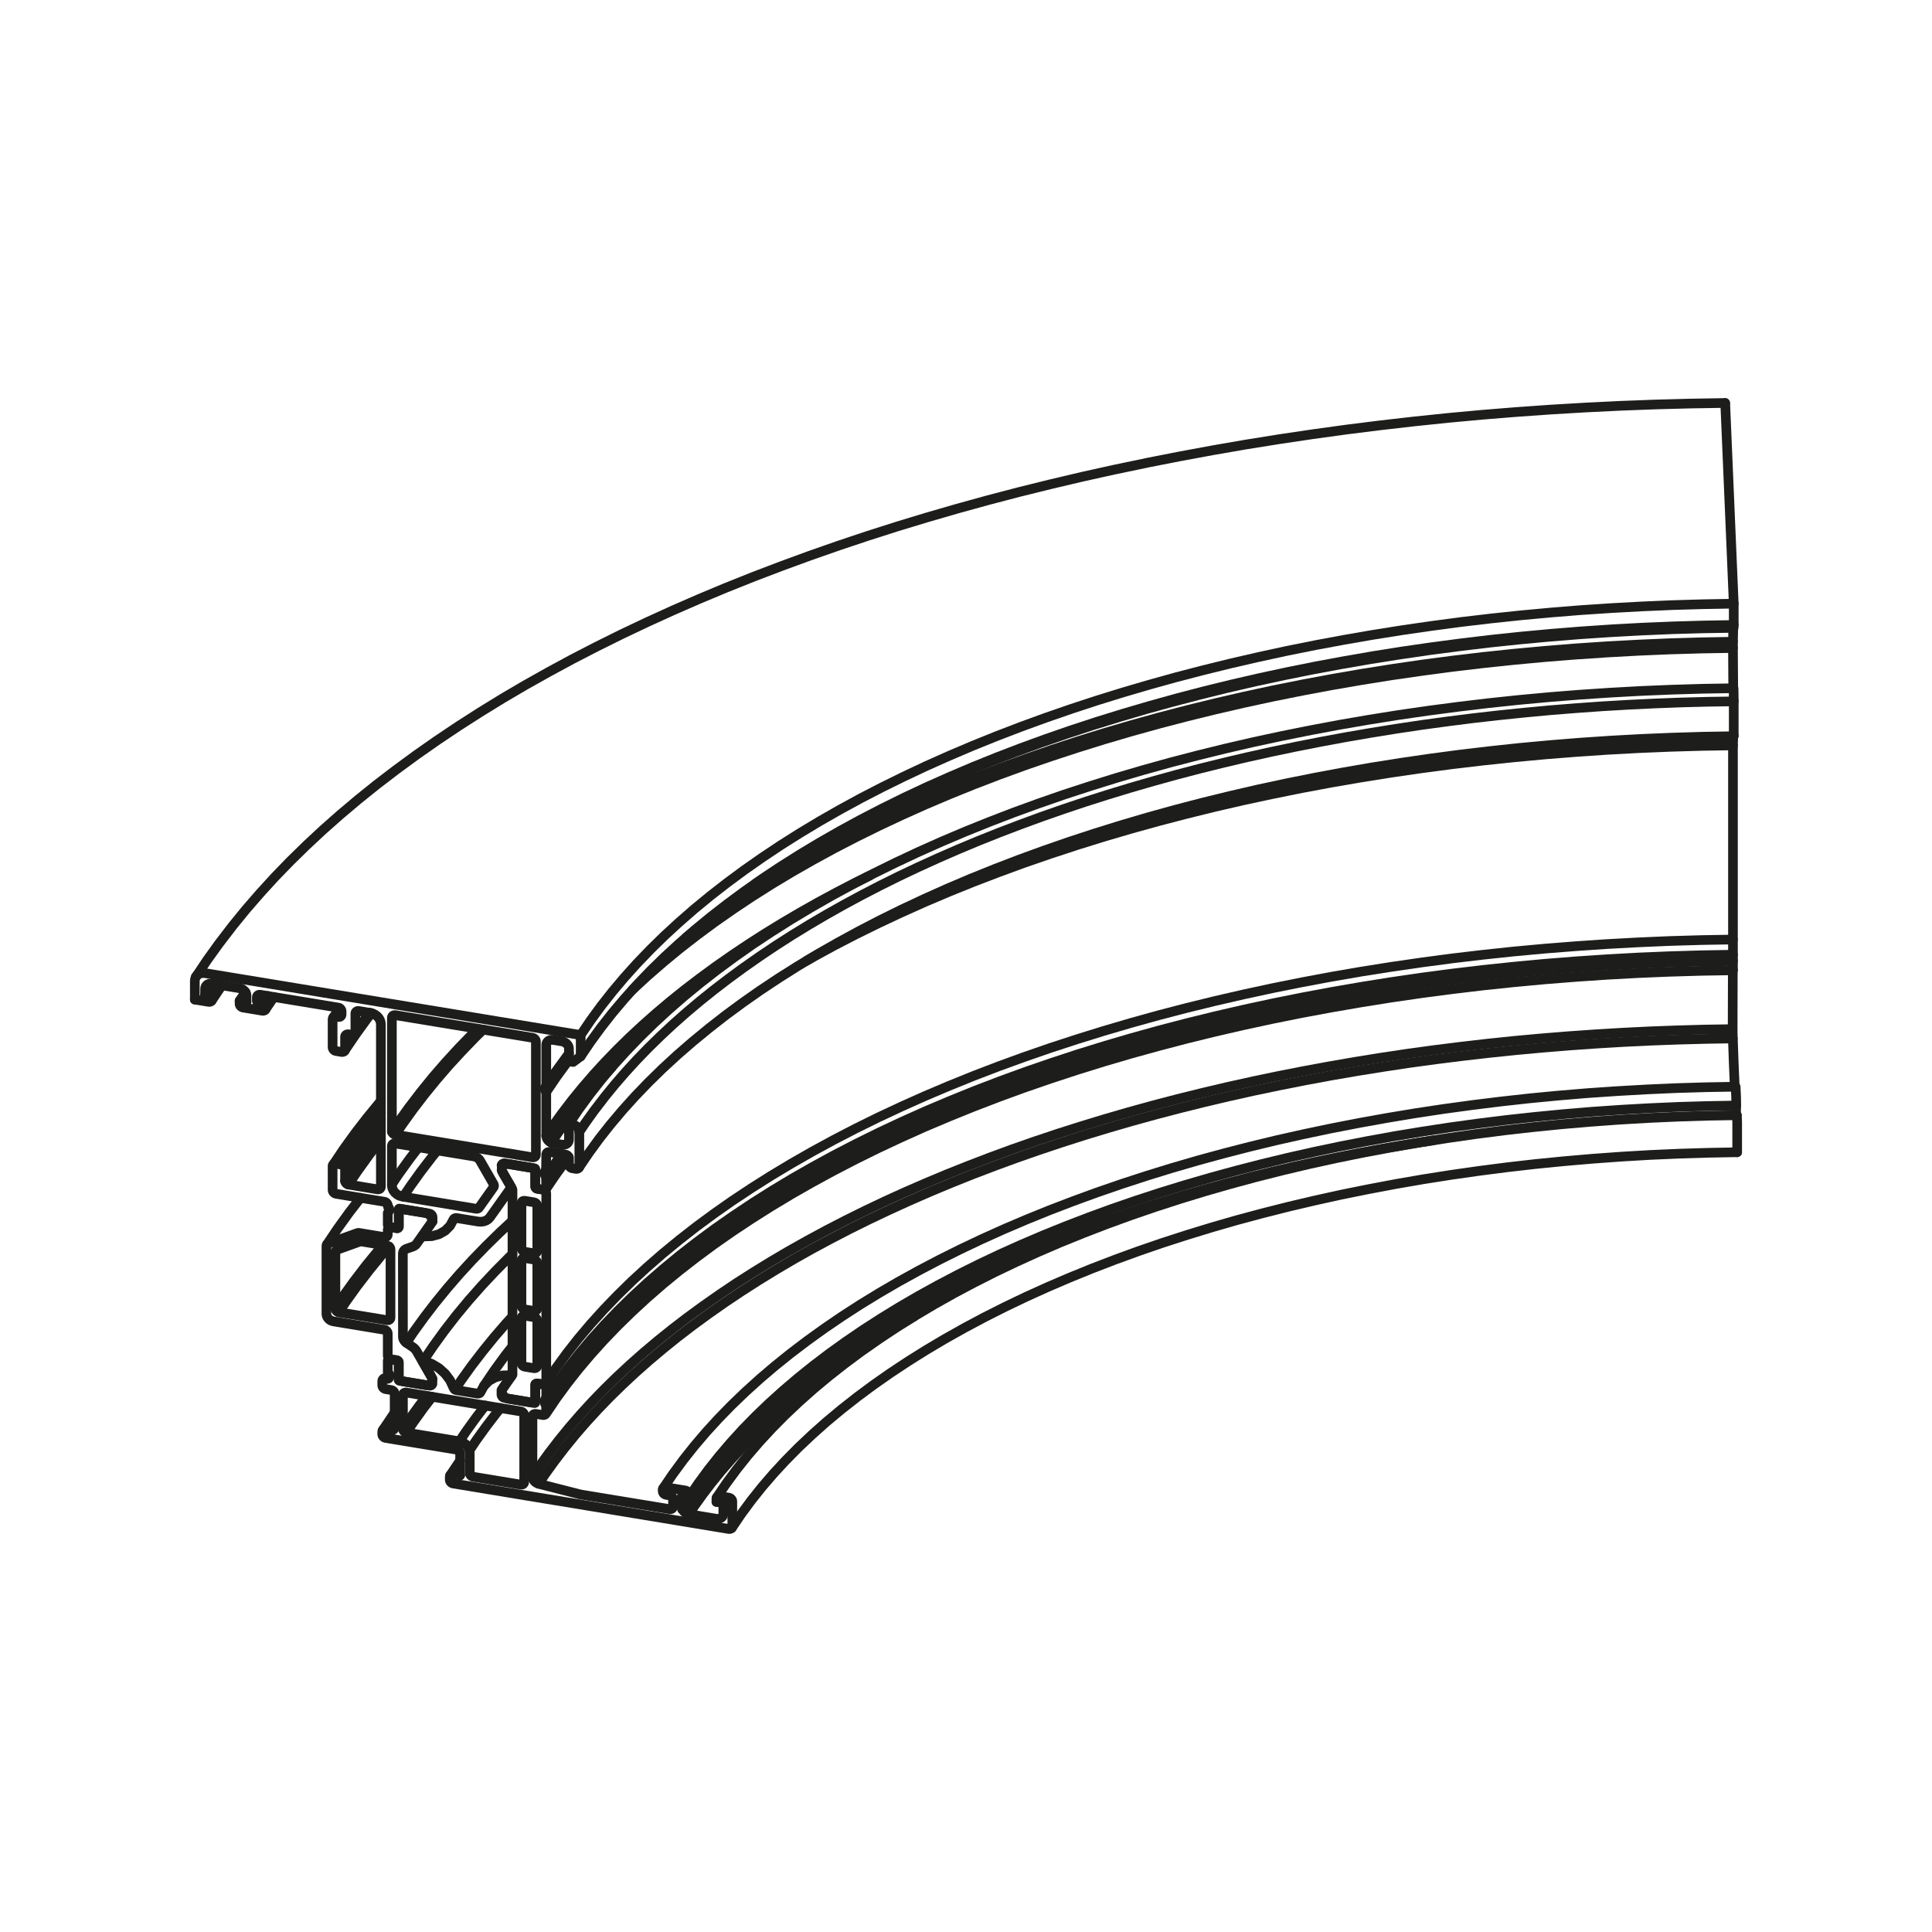<svg id="Ebene_1" data-name="Ebene 1" xmlns="http://www.w3.org/2000/svg" viewBox="0 0 500 500"><defs><style>.cls-1{fill:none;stroke:#1d1d1b;stroke-linecap:round;stroke-linejoin:round;stroke-width:2.5px;}</style></defs><title>Zeichenfläche 1</title><polyline class="cls-1" points="448.48 243.15 440.32 243.29 432.17 243.53 424.03 243.88 415.91 244.32 407.81 244.87 399.74 245.51 391.71 246.25 383.71 247.1 375.76 248.04 367.86 249.09 360.01 250.23 352.17 251.47 344.47 252.8 336.84 254.23 329.32 255.74 321.81 257.36 314.39 259.07 307.05 260.87 299.8 262.76 292.64 264.75 285.59 266.82 278.64 268.98 271.79 271.22 265.06 273.55 258.44 275.96 251.95 278.45 245.58 281.03 239.33 283.68 233.22 286.41 227.24 289.21 221.4 292.09 215.71 295.04 210.16 298.06 204.76 301.15 199.51 304.3 194.42 307.52 189.48 310.8 184.83 314.06 180.23 317.45 175.79 320.91 171.52 324.42 167.43 327.98 163.51 331.59 159.77 335.25 156.21 338.95 152.83 342.69 149.63 346.48 146.72 350.18 143.91 354.04 141.37 357.8 141.28 357.93"/><polyline class="cls-1" points="448.49 248.7 440.34 248.84 432.2 249.08 424.08 249.42 415.97 249.87 407.89 250.41 399.83 251.05 391.81 251.8 383.83 252.64 375.89 253.58 368 254.62 360.17 255.76 352.39 257 344.68 258.33 337.03 259.76 329.45 261.28 321.95 262.9 314.54 264.61 307.21 266.41 299.96 268.3 292.82 270.28 285.77 272.35 278.83 274.5 271.99 276.75 265.26 279.07 258.66 281.48 252.17 283.97 245.8 286.54 239.56 289.19 233.46 291.92 227.49 294.72 221.65 297.6 215.96 300.54 210.42 303.56 205.02 306.64 199.78 309.79 194.69 313.01 189.77 316.29 185 319.62 180.4 323.02 175.96 326.47 171.7 329.98 167.61 333.53 163.69 337.14 159.95 340.8 156.39 344.5 153.01 348.24 149.82 352.03 146.82 355.85 144 359.71 142.67 361.67 141.37 363.6"/><polyline class="cls-1" points="448.63 178.12 448.49 178.12 440.63 178.25 432.64 178.49 424.67 178.82 416.71 179.26 408.78 179.79 400.88 180.42 393.01 181.15 385.18 181.98 377.38 182.91 369.64 183.93 361.95 185.04 354.32 186.26 346.75 187.56 339.25 188.97 331.81 190.46 324.46 192.04 317.18 193.72 309.99 195.49 302.88 197.34 295.87 199.29 288.95 201.32 282.14 203.44 275.43 205.63 268.83 207.92 262.35 210.28 255.98 212.73 249.73 215.25 243.61 217.85 237.62 220.52 231.76 223.27 226.03 226.09 220.45 228.98 215.01 231.94 209.72 234.97 204.57 238.06 199.58 241.22 194.74 244.43 190.07 247.71 185.55 251.04 181.2 254.43 177.01 257.87 173 261.36 169.16 264.9 165.49 268.49 162 272.12 158.68 275.79 155.55 279.5 152.6 283.26 149.83 287.04 147.25 290.86 147.25 294.91 147.19 295.32 147.01 295.69 146.73 295.97 146.36 296.17 145.93 296.26 145.47 296.24 143.15 295.86 142.69 295.73 142.26 295.49 141.89 295.18 141.61 294.79 141.43 294.37 141.37 293.94 141.37 282.6 144 278.71 146.82 274.85 147.12 274.64 148.32 274.84 150.28 273.38 150.28 267.87 152.84 264.09 155.58 260.34 158.5 256.63 161.6 252.95 164.88 249.31 168.34 245.71 171.97 242.16 175.78 238.66 179.75 235.2 183.9 231.79 188.21 228.44 192.68 225.14 197.31 221.9 202.1 218.71 207.04 215.59 212.13 212.53 217.38 209.53 222.76 206.6 228.29 203.74 233.96 200.95 239.76 198.22 245.69 195.58 251.75 193 257.94 190.5 264.25 188.08 270.67 185.74 277.2 183.48 283.84 181.3 290.59 179.21 297.44 177.2 304.38 175.27 311.42 173.44 318.54 171.69 325.75 170.03 333.03 168.45 340.39 166.97 347.82 165.59 355.32 164.29 362.88 163.09 370.49 161.99 378.15 160.97 385.87 160.06 393.62 159.24 401.42 158.52 409.24 157.89 417.09 157.37 424.97 156.94 432.87 156.6 440.77 156.37 448.69 156.23"/><polyline class="cls-1" points="449.5 288.62 449.29 288.62 441.9 288.75 434.31 288.99 426.73 289.33 419.17 289.77 411.64 290.32 404.14 290.96 396.68 291.71 389.26 292.55 381.89 293.5 374.57 294.55 367.31 295.69 360.12 296.94 352.99 298.27 352.92 298.29 345.86 299.72 338.88 301.25 331.99 302.88 325.18 304.6 318.47 306.41 311.85 308.31 305.34 310.3 298.94 312.37 292.65 314.53 286.47 316.78 280.42 319.11 274.49 321.51 268.7 324 263.04 326.57 257.51 329.21 252.13 331.93 246.9 334.71 241.81 337.57 236.88 340.5 232.11 343.49 227.5 346.54 223.04 349.66 222.92 349.74 218.64 352.92 214.53 356.15 210.58 359.44 206.82 362.78 203.23 366.17 199.83 369.6 196.61 373.08 193.57 376.61 190.73 380.17 190.63 380.3 187.97 383.9 185.78 387.13 185.64 387.35 185.6 387.41 185.5 387.54 185.44 387.7 185.41 387.88 185.41 388.69"/><polyline class="cls-1" points="449.57 298.2 442.06 298.34 434.55 298.57 427.06 298.9 419.6 299.34 412.15 299.88 404.75 300.52 397.37 301.25 390.04 302.09 382.75 303.03 375.52 304.06 368.34 305.19 361.23 306.42 354.19 307.75 347.21 309.16 340.32 310.68 333.51 312.28 326.79 313.98 320.15 315.76 313.62 317.64 307.19 319.61 300.87 321.65 294.65 323.79 288.55 326.01 282.57 328.31 282.45 328.36 276.72 330.69 271.13 333.09 265.54 335.62 260.08 338.23 254.77 340.91 249.61 343.66 244.59 346.48 239.72 349.37 235.01 352.32 230.46 355.33 226.06 358.41 221.84 361.54 217.78 364.73 213.89 367.97 210.18 371.27 206.65 374.6 203.42 377.87 203.29 378 200.24 381.3 197.25 384.77 194.44 388.29 191.83 391.83 189.52 395.24 189.48 395.3 189.4 395.42 189.25 395.56 189.07 395.66 188.85 395.71 188.62 395.7 178.81 394.08 174.34 393.34 174.18 393.31 166.56 392.06 151.62 389.59 134.18 386.72 117.29 383.93 117.09 383.88 116.91 383.79 116.74 383.67 116.6 383.51 116.49 383.34 116.42 383.16 116.4 382.98 116.4 382.17 116.43 381.96 116.52 381.78 116.63 381.65 116.77 381.42 119.08 377.99 119.08 376.13 119.05 375.91 118.96 375.7 118.82 375.51 118.63 375.35 118.42 375.24 118.19 375.17 99.82 372.14 99.62 372.09 99.43 372 99.26 371.87 99.12 371.72 99.01 371.55 98.95 371.37 98.93 371.18 98.93 370.54 98.96 370.33 99.05 370.15 99.15 370.02 99.33 369.85 99.59 369.86 99.82 369.87 101.24 370.11 101.44 370.12 101.63 370.09 101.8 370.02 101.94 369.92 102.05 369.78 102.11 369.62 102.14 369.44 102.14 365.6 102.14 360.7 102.11 360.51 102.05 360.33 101.94 360.16 101.8 360.01 101.63 359.88 101.44 359.79 101.24 359.74 99.82 359.5 99.59 359.44 99.37 359.32 99.19 359.16 99.05 358.97 98.96 358.76 98.93 358.55 98.93 357.41 98.96 357.21 99.05 357.03 99.15 356.9 99.33 356.73 99.59 356.74 99.82 356.75 100.35 356.84 100.47 356.81 100.57 356.75 100.65 356.67 100.69 356.57 100.71 356.45 100.71 356.31 100.71 355.72 100.69 355.6 100.65 355.48 100.57 355.38 100.47 355.29 100.35 355.15 100.35 352.17 100.37 352.05 100.42 351.94 100.51 351.84 100.62 351.8 100.75 351.77 100.87 351.71 101.05 351.73 101.24 351.79 102.69 352.02 102.81 352.06 102.89 352.13 103 352.2 103.11 352.28 103.17 352.38 103.18 352.51 103.17 352.64 103.17 357.11 103.17 357.15 103.19 357.2 103.22 357.24 103.25 357.27 103.29 357.3 103.34 357.33 103.38 357.34 104.03 357.45 104.27 357.49 110.28 358.47 110.74 358.43 111.09 358.45 111.28 358.61 111.5 358.57 111.68 358.47 111.82 358.33 111.91 358.14 111.81 357.85 111.88 357.39 111.94 356.81 111.73 356.5 111.56 356.19 109.57 352.73 109.47 352.56 109.39 352.43 107.82 349.69 107.53 349.28 107.18 348.9 106.76 348.59 105.17 347.51 104.86 347.26 104.62 346.97 104.43 346.64 104.31 346.3 104.28 345.96 104.26 324.46 104.3 324.13 104.41 323.83 104.6 323.56 104.85 323.35 105.15 323.2 106.74 322.65 107.16 322.47 107.52 322.22 107.8 321.9 109.38 319.68 109.48 319.58 111.29 317.06 111.61 316.57 111.72 316.33 111.94 316.03 111.94 315.01 111.92 314.83 111.86 314.65 111.75 314.48 111.61 314.32 111.44 314.2 111.25 314.11 111.05 314.06 110.23 313.92 104.26 312.94 104.03 312.9 103.6 312.83 103.38 312.79 103.33 312.79 103.28 312.8 103.23 312.82 103.2 312.86 103.18 312.9 103.17 312.95 103.2 317.44 103.15 317.55 103.14 317.65 103.08 317.73 102.97 317.77 102.89 317.84 102.81 317.88 102.69 317.88 102.16 317.79 101.24 317.64 101.05 317.62 100.87 317.59 100.77 317.5 100.76 317.49 100.66 317.44 100.55 317.37 100.47 317.28 100.41 317.17 100.36 317.06 100.35 316.95 100.35 313.91 100.71 313.38 100.71 312.79 100.69 312.67 100.65 312.55 100.57 312.45 100.41 312.32 100.35 311.97 100.32 311.75 100.23 311.54 100.09 311.35 99.91 311.19 99.69 311.07 99.46 311.01 93.31 310 86.98 308.95 86.75 308.88 86.53 308.77 86.35 308.61 86.2 308.42 86.12 308.21 86.08 307.99 86.08 301.84 86.11 301.66 86.17 301.5 86.27 301.38 86.3 301.31 86.39 301.24 86.59 301.19 86.78 301.16 86.98 301.17 88.4 301.41 88.6 301.46 88.79 301.55 88.96 301.68 89.1 301.83 89.21 302 89.27 302.18 89.3 302.37 89.3 305.61 89.33 305.82 89.42 306.03 89.56 306.22 89.74 306.38 89.96 306.5 90.19 306.56 97.68 307.8 97.91 307.81 98.12 307.76 98.31 307.67 98.45 307.52 98.54 307.34 98.57 307.14 98.57 284.94 98.57 265.01 98.5 264.46 98.3 263.92 97.98 263.4 97.56 262.95 97.05 262.58 96.49 262.31 96.11 262.2 95.89 262.14 95.59 262.1 92.86 261.64 92.66 261.63 92.47 261.66 92.31 261.73 92.17 261.83 92.06 261.97 91.99 262.13 91.97 262.31 91.97 267.17 91.95 267.37 91.93 267.43 91.85 267.55 91.71 267.7 91.52 267.8 91.31 267.84 91.08 267.83 90.19 267.68 89.99 267.67 89.8 267.7 89.63 267.77 89.49 267.87 89.38 268.01 89.32 268.17 89.3 268.35 89.3 271.59 89.28 271.79 89.26 271.85 89.18 271.97 89.03 272.12 88.85 272.21 88.63 272.26 88.4 272.25 86.98 272.01 86.78 271.96 86.59 271.87 86.42 271.75 86.28 271.59 86.17 271.42 86.11 271.24 86.08 271.06 86.08 263.77 86.11 263.59 86.17 263.43 86.27 263.31 86.3 263.24 86.39 263.17 86.59 263.12 86.78 263.09 86.98 263.1 87.51 263.19 87.71 263.2 87.9 263.18 88.07 263.11 88.21 263 88.31 262.87 88.38 262.71 88.4 262.53 88.4 261.72 88.38 261.54 88.31 261.35 88.21 261.18 88.07 261.03 87.9 260.91 87.88 260.9 87.71 260.82 87.51 260.76 70.87 258.02 67.36 257.44 67.16 257.43 66.97 257.46 66.81 257.52 66.66 257.63 66.56 257.76 66.49 257.93 66.47 258.1 66.47 258.91 66.5 259.13 66.59 259.34 66.73 259.53 66.92 259.69 67.13 259.8 67.36 259.87 67.9 259.96 68.11 260.02 68.31 260.12 68.49 260.26 68.63 260.43 68.73 260.62 68.78 260.82 68.78 261.01 68.73 261.19 68.73 261.21 68.63 261.35 68.49 261.47 68.31 261.55 68.11 261.59 67.9 261.58 62.9 260.75 62.67 260.69 62.46 260.57 62.27 260.41 62.13 260.22 62.04 260.01 62.01 259.8 62.01 258.99 63.51 256.76"/><polyline class="cls-1" points="449.33 286.11 449.29 286.11 441.83 286.24 434.35 286.46 426.88 286.79 419.43 287.21 412.01 287.72 404.61 288.34 397.25 289.05 389.92 289.85 382.64 290.75 375.41 291.74 368.23 292.83 361.1 294 354.04 295.28 347.05 296.64 340.13 298.09 333.28 299.63 326.52 301.26 319.84 302.98 313.25 304.78 306.75 306.67 300.35 308.64 294.06 310.69 287.87 312.82 281.79 315.04 275.83 317.33 269.99 319.69 264.26 322.14 258.67 324.65 253.2 327.24 247.87 329.9 242.68 332.63 237.62 335.42 232.71 338.28 227.95 341.2 223.33 344.18 218.87 347.22 214.57 350.31 210.43 353.46 206.44 356.67 202.63 359.92 198.97 363.22 195.49 366.57 192.18 369.96 189.05 373.4 186.09 376.87 183.31 380.38 180.7 383.93 178.37 387.39 178.28 387.51"/><polyline class="cls-1" points="127.73 306.44 124.23 300.35 124.01 300.04 123.73 299.77 123.41 299.55 123.05 299.38 122.68 299.29 102.31 295.93 102.11 295.92 101.93 295.94 101.76 296.01 101.62 296.12 101.51 296.25 101.44 296.41 101.42 296.59 101.42 306.8 101.51 307.44 101.78 308.07 102.2 308.64 102.76 309.12 103.4 309.47 103.51 309.5 104.1 309.67 123.2 312.82 123.39 312.83 123.57 312.81 123.73 312.75 123.87 312.66 123.98 312.54 127.73 307.25 127.82 307.07 127.85 306.89 127.85 306.87 127.82 306.65 127.73 306.44"/><polyline class="cls-1" points="195.62 228.59 197.31 227.41 198.66 226.51 202.1 224.22 207.04 221.1 212.13 218.04 217.38 215.04 222.76 212.11 228.29 209.25 233.96 206.45 239.76 203.73 245.69 201.09 251.75 198.51 257.94 196.01 264.25 193.59 270.67 191.25 277.2 188.99 283.84 186.81 290.59 184.72 297.44 182.71 304.38 180.78 311.42 178.94 318.54 177.19 325.75 175.53 333.03 173.96 340.39 172.48 347.82 171.1 355.32 169.8 362.88 168.6 370.49 167.5 378.15 166.49 385.87 165.57 393.62 164.75 401.42 164.03 409.24 163.4 417.09 162.87 424.97 162.44 432.87 162.11 440.77 161.88 448.69 161.74"/><polyline class="cls-1" points="163.69 256.14 167.61 252.53 171.7 248.98 175.96 245.47 180.4 242.02 185 238.62 189.77 235.29 194.69 232.01 199.78 228.79 205.02 225.64 210.42 222.56 215.96 219.54 221.65 216.6 227.49 213.72 233.46 210.92 239.56 208.19 245.8 205.54 252.17 202.97 258.66 200.48 265.26 198.07 271.99 195.75 278.83 193.51 285.77 191.35 292.82 189.28 299.96 187.3 307.21 185.41 314.54 183.61 321.95 181.9 329.45 180.28 337.03 178.76 344.68 177.33 352.39 176 360.17 174.76 368 173.63 375.89 172.58 383.83 171.64 391.81 170.8 399.83 170.05 407.89 169.41 415.97 168.87 424.08 168.42 432.2 168.08 440.34 167.84 448.49 167.7"/><polyline class="cls-1" points="50.42 258.69 50.42 253.84 50.49 253.31 50.68 252.82 50.96 252.45 51.07 252.25 51.52 251.59 53.59 248.5 56.68 244.2 56.99 243.8 59.95 239.94 60.26 239.54 63.7 235.32 67.33 231.14 71.12 226.99 75.09 222.89 79.24 218.83 83.55 214.81 88.03 210.85 92.68 206.93 97.49 203.06 102.47 199.25 107.6 195.49 107.96 195.23 113.25 191.53 118.69 187.89 124.28 184.31 130.02 180.78 135.91 177.32 141.95 173.93 148.12 170.59 154.44 167.33 160.89 164.13 167.47 161.01 174.19 157.95 181.03 154.97 187.99 152.06 195.08 149.23 202.29 146.48 209.61 143.8 217.04 141.2 224.57 138.68 232.22 136.24 239.96 133.89 247.8 131.62 255.74 129.43 263.76 127.33 271.88 125.32 280.07 123.39 280.29 123.34 288.35 121.55 288.56 121.51 296.7 119.81 296.9 119.76 305.31 118.11 313.79 116.54 322.33 115.06 330.94 113.68 339.6 112.39 348.31 111.19 357.07 110.09 365.88 109.08 374.72 108.16 383.61 107.34 392.52 106.62 401.46 105.99 410.43 105.46 419.42 105.02 428.43 104.68 437.44 104.44 446.47 104.29"/><polyline class="cls-1" points="57.45 255 55.49 257.91 54.88 258.83 54.84 258.89 54.76 259.01 54.62 259.15 54.43 259.25 54.22 259.29 53.99 259.28 50.42 258.69"/><polyline class="cls-1" points="141.37 280.98 144 277.09 146.82 273.23 147.25 272.68 147.25 271.42 147.21 271.06 147.08 270.69 146.86 270.35 146.58 270.05 146.24 269.8 145.87 269.62 145.47 269.51 143.15 269.13 142.75 269.1 142.38 269.16 142.04 269.3 141.76 269.51 141.54 269.78 141.41 270.1 141.37 270.45 141.37 280.98 141.17 281.19 141.05 281.45 141.01 281.74 141.05 282.04 141.17 282.33 141.37 282.6"/><polyline class="cls-1" points="150.28 273.38 152.84 269.6 155.58 265.85 158.5 262.13 161.6 258.46 163.68 256.15 164.88 254.82 168.34 251.22 171.97 247.67 175.78 244.17 177.67 242.52 179.75 240.71 183.9 237.3 188.21 233.95 192.65 230.67 195.63 228.58 200.47 225.37 205.44 222.22 210.57 219.14 215.85 216.13 221.27 213.18 226.83 210.29 232.53 207.48 238.37 204.75 244.34 202.08 250.44 199.49 256.67 196.97 263.01 194.54 269.48 192.18 276.05 189.91 282.74 187.71 289.53 185.61 296.42 183.58 303.41 181.65 310.49 179.8 317.66 178.03 324.91 176.36 332.25 174.78 339.65 173.29 347.13 171.9 354.68 170.59 362.28 169.39 369.94 168.27 377.66 167.26 385.42 166.33 393.22 165.51 401.07 164.78 408.94 164.15 416.85 163.62 424.77 163.19 432.72 162.85 440.68 162.62 448.49 162.49 448.65 162.48"/><polyline class="cls-1" points="130.16 359.26 132.15 356.45 132.24 356.3 132.29 356.23 132.32 356.09 132.22 356.02"/><line class="cls-1" x1="53.09" y1="257.52" x2="55.05" y2="254.6"/><polyline class="cls-1" points="177.67 242.52 180.4 240.4 185 237 189.77 233.67 194.69 230.39 199.78 227.17 205.02 224.02 210.42 220.94 215.96 217.92 221.65 214.98 227.49 212.1 233.46 209.3 239.56 206.57 245.8 203.93 252.17 201.35 258.66 198.86 265.26 196.46 271.99 194.13 278.83 191.88 285.77 189.73 292.82 187.66 299.96 185.68 307.21 183.79 314.54 181.99 321.95 180.28 329.45 178.66 337.03 177.14 344.68 175.71 352.39 174.38 360.17 173.14 368 172 375.89 170.96 383.83 170.02 391.81 169.18 399.83 168.44 407.89 167.79 415.97 167.25 424.08 166.81 432.2 166.46 440.34 166.22 448.49 166.08"/><polyline class="cls-1" points="147.25 274.66 147.25 274.3 147.25 272.68"/><polyline class="cls-1" points="132.63 348.4 130.73 350.83 127.89 354.73 125.85 357.76 125.24 358.67 124.38 360.24 124.29 360.41 124.15 360.54 123.97 360.63 123.76 360.67 123.53 360.66 118.19 359.78 117.96 359.72 117.75 359.61 117.57 359.46 117.43 359.28 117.33 359.08 116.48 357.22 115.21 355.53 113.61 354.08 111.74 352.96 109.72 352.23 109.66 352.22 109.6 352.23 109.55 352.24 109.5 352.27 109.47 352.31"/><polyline class="cls-1" points="141.37 361.98 141.37 358.94 141.35 358.83 141.31 358.72 141.25 358.62 141.17 358.52 141.06 358.45 140.95 358.39 140.83 358.36 140.46 358.3 139.09 358.07 138.92 358.04 138.79 358.07 138.68 358.13 138.57 358.18 138.54 358.32 138.55 358.47 138.55 362.43 138.47 362.52 138.41 362.64 138.3 362.78 138.16 362.88 137.99 362.95 137.8 362.98 137.6 362.97 131.41 361.94 130.82 361.8 130.53 361.64 130.27 361.17 130.04 360.79 129.9 360.38 129.88 359.97 129.99 359.51 130.31 358.99 130.83 358.26"/><polyline class="cls-1" points="187.2 388.98 187.2 391.74 187.15 392.09 187.02 392.41 186.81 392.68 186.53 392.89 186.19 393.03 185.81 393.08 185.41 393.06 178.28 391.88 177.89 391.78 177.51 391.6 177.17 391.35 176.89 391.04 176.68 390.7 176.54 390.34 176.5 389.97 176.5 387.21"/><polyline class="cls-1" points="119.08 381.8 117.29 381.5 117.06 381.49 116.85 381.54 116.63 381.65 116.52 381.78"/><line class="cls-1" x1="54.88" y1="257.81" x2="53.09" y2="257.52"/><polyline class="cls-1" points="125.24 358.67 126.5 357.39 128.12 356.48 129.98 355.97 132 355.9 132.06 355.92 132.12 355.94 132.17 355.97 132.3 356.07 132.51 355.95 132.6 355.77 132.6 355.74"/><polyline class="cls-1" points="208.76 248.64 210.3 247.76 215.84 244.74 221.54 241.79 227.37 238.92 233.35 236.12 239.43 233.4 245.62 230.77 251.99 228.2 258.49 225.71 265.1 223.29 271.83 220.97 278.68 218.72 285.63 216.56 292.68 214.49 299.83 212.51 307.08 210.62 314.42 208.81 321.84 207.1 329.35 205.49 336.93 203.96 344.58 202.53 352.3 201.2 360.09 199.96 367.93 198.82 375.82 197.78 383.77 196.84 391.76 196 399.79 195.25 407.85 194.61 415.94 194.06 424.05 193.62 432.18 193.28 440.33 193.04 448.49 192.9"/><polyline class="cls-1" points="63.79 259.28 63.79 257.66 63.75 257.29 63.62 256.93 63.51 256.76 63.41 256.59 63.12 256.28 62.78 256.04 62.41 255.85 62.01 255.75 57.45 255 56.84 254.89 55.05 254.6 54.88 254.57 54.48 254.55 54.1 254.6 53.77 254.74 53.48 254.95 53.27 255.22 53.14 255.54 53.09 255.9 53.09 257.52"/><polyline class="cls-1" points="178.28 387.51 178.28 386.7 178.26 386.51 178.19 386.33 178.09 386.16 177.95 386.01 177.78 385.89 177.59 385.8 177.39 385.74 172.4 384.92 172.2 384.9 172.01 384.93 171.84 385 171.69 385.12 171.59 385.24"/><polyline class="cls-1" points="138.79 341.22 138.6 341.06 138.39 340.94 138.16 340.88 135.84 340.5 135.61 340.49 135.39 340.53 135.21 340.63 135.07 340.77 134.98 340.95 134.95 341.16 134.95 352.74 134.98 352.96 135.07 353.17 135.21 353.36 135.39 353.52 135.61 353.63 135.84 353.7 138.16 354.08 138.39 354.09 138.6 354.05 138.79 353.95 138.93 353.8 139.02 353.62 139.05 353.42 139.05 341.83 139.02 341.62 138.93 341.41 138.79 341.22"/><polyline class="cls-1" points="138.93 311.68 138.79 311.49 138.6 311.33 138.39 311.22 138.16 311.15 135.84 310.77 135.61 310.76 135.39 310.8 135.21 310.9 135.07 311.05 134.98 311.23 134.95 311.43 134.95 323.01 134.98 323.23 135.07 323.44 135.21 323.63 135.39 323.79 135.61 323.91 135.84 323.97 138.16 324.35 138.39 324.37 138.6 324.32 138.79 324.22 138.93 324.08 139.02 323.9 139.05 323.69 139.05 312.11 139.02 311.89 138.93 311.68"/><polyline class="cls-1" points="135.33 365.54 135.16 365.41 134.97 365.32 134.77 365.27 122.68 363.28 105.17 360.39 104.97 360.38 104.78 360.4 104.61 360.47 104.47 360.58 104.36 360.71 104.3 360.87 104.28 361.05 104.28 369.8 104.3 369.98 104.36 370.16 104.47 370.33 104.61 370.49 104.78 370.61 104.97 370.7 105.17 370.75 118.9 373.02 119.49 373.18 120.06 373.45 120.57 373.82 120.99 374.28 121.31 374.79 121.51 375.34 121.57 375.89 121.57 381.24 121.6 381.45 121.69 381.66 121.83 381.85 122.02 382.01 122.23 382.13 122.47 382.19 134.77 384.22 135 384.23 135.22 384.19 135.4 384.09 135.54 383.94 135.63 383.76 135.66 383.56 135.66 366.23 135.64 366.04 135.57 365.86 135.47 365.69 135.33 365.54"/><polyline class="cls-1" points="138.85 326.39 138.71 326.24 138.54 326.12 138.36 326.03 138.16 325.97 135.84 325.59 135.64 325.58 135.45 325.61 135.28 325.68 135.14 325.78 135.04 325.92 134.97 326.08 134.95 326.25 134.95 337.92 134.97 338.1 135.04 338.29 135.14 338.46 135.28 338.61 135.45 338.73 135.64 338.82 135.84 338.88 138.16 339.26 138.36 339.27 138.54 339.24 138.71 339.17 138.85 339.07 138.96 338.93 139.03 338.77 139.05 338.6 139.05 326.93 139.03 326.75 138.96 326.56 138.85 326.39"/><polyline class="cls-1" points="100.98 322.98 100.87 322.8 100.73 322.65 100.56 322.53 100.37 322.44 100.17 322.38 93.55 321.29 93.31 321.28 93.1 321.33 87.25 323.43 87.09 323.5 86.97 323.61 86.88 323.74 86.82 323.89 86.8 324.06 86.8 338.65 86.82 338.83 86.89 339.01 86.99 339.19 87.13 339.34 87.3 339.46 87.49 339.55 87.69 339.61 100.17 341.66 100.37 341.68 100.56 341.65 100.73 341.58 100.87 341.47 100.98 341.34 101.04 341.18 101.06 341 101.06 323.34 101.04 323.16 100.98 322.98"/><polyline class="cls-1" points="54.76 259.01 54.85 258.82 54.88 258.62 54.88 257.81 56.84 254.89"/><polyline class="cls-1" points="89.18 271.97 89.28 271.79 91.94 267.87 92.01 267.77 95.03 263.6 96.11 262.2"/><polyline class="cls-1" points="189.4 395.42 189.49 395.24 189.52 395.03 189.52 388.55 189.49 388.34 189.4 388.13 189.25 387.94 189.07 387.78 188.86 387.66 188.62 387.6 186.31 387.21 186.11 387.2 185.92 387.23 185.75 387.3 185.6 387.41 185.5 387.54"/><polyline class="cls-1" points="138.67 269.34 138.6 269.16 138.5 268.99 138.36 268.84 138.19 268.71 138 268.62 137.8 268.57 102.31 262.72 102.11 262.71 101.93 262.74 101.76 262.8 101.62 262.91 101.51 263.04 101.44 263.2 101.42 263.38 101.42 292.7 101.45 292.92 101.54 293.13 101.68 293.32 101.87 293.48 102.08 293.59 102.31 293.66 115.25 295.79 137.8 299.51 138.03 299.52 138.25 299.48 138.43 299.38 138.57 299.23 138.66 299.05 138.69 298.85 138.69 269.53 138.67 269.34"/><polyline class="cls-1" points="139.09 307.63 138.97 307.6 138.83 307.56 138.7 307.5 138.64 307.39 138.58 307.29 138.54 307.18 138.52 307.07 138.5 303.2 138.47 303.02 138.41 302.84 138.3 302.67 138.16 302.51 137.99 302.39 137.8 302.3 137.6 302.25 131.43 301.22 130.67 301.09 130.6 301.09 130.34 301.49 130.24 301.64 129.91 301.84 129.83 302.8 129.99 303.19 130.33 303.85 132.22 307.1 132.25 307.18 132.29 307.27 132.24 307.37 132.21 307.43 126.81 315.03 126.37 315.51 125.82 315.87 125.17 316.1 124.46 316.19 123.72 316.14 118.19 315.23 117.96 315.22 117.81 315.25 117.75 315.26 117.57 315.35 117.43 315.49 117.34 315.65 116.48 317.23 115.22 318.5 113.61 319.42 111.74 319.92 109.72 319.99 109.66 319.98 109.6 319.95 109.55 319.92 109.5 319.88 109.47 319.82 109.45 319.77 109.45 319.71 109.46 319.66 109.48 319.62 110.54 318.04 111.54 316.63 111.7 316.44 111.94 316.15 111.88 315.98 111.8 315.51 111.66 315.1 111.43 314.72 111.11 314.39 110.72 314.12 110.3 313.95 104.11 312.93 103.92 312.91 103.66 312.88 103.44 313.06 103.4 313.13 103.31 313.25 103.25 313.41 103.22 313.59 103.22 317.46 103.22 317.48 103.21 317.58 103.14 317.65 103.08 317.73 103.02 317.82 102.89 317.84 102.75 317.82 102.63 317.82 101.26 317.59 100.82 317.51 100.57 317.77 100.53 317.84 100.44 317.96 100.37 318.12 100.35 318.3 100.35 319.5 100.33 319.68 100.26 319.83 100.16 319.97 100.02 320.08 99.85 320.14 99.66 320.17 99.46 320.16 92.92 319.08 92.69 319.07 92.48 319.12 84.93 321.83 84.78 321.91 84.64 322.02 84.56 322.14 84.5 322.3 84.48 322.46 84.48 340.05 84.54 340.48 84.72 340.9 85 341.28 85.37 341.6 85.8 341.83 86.26 341.96 99.46 344.14 99.69 344.2 99.91 344.32 100.09 344.48 100.23 344.67 100.32 344.88 100.35 345.09 100.35 350.83 100.37 351.01 100.44 351.19 100.55 351.37 100.69 351.52 100.7 351.53 100.87 351.71 101.72 351.91 102.63 352.06 102.75 352.1 102.89 352.13 103 352.2 103.05 352.32 103.12 352.42 103.18 352.51 103.22 352.6 103.22 356.49 103.25 356.67 103.31 356.85 103.42 357.02 103.56 357.18 103.73 357.3 103.92 357.39 104.11 357.44 110.28 358.47 110.5 358.51 111.09 358.45 111.45 358.07 111.81 357.85 111.88 357.39 111.84 357 111.73 356.5 111.41 355.87 109.48 352.52 109.46 352.47 109.45 352.42 109.45 352.36 109.47 352.31 109.56 352.17 112.15 348.34 115 344.4 118.03 340.49 118.06 340.45 121.27 336.58 124.65 332.75 128.21 328.96 131.93 325.21 132.63 324.54"/><polyline class="cls-1" points="141.3 307.75 141.36 307.64 142.91 305.35 143.93 303.86 146.75 300 147.18 299.45"/><polyline class="cls-1" points="448.68 190.37 448.68 190.47 448.58 190.52 448.49 192.62 448.49 192.74 448.49 192.82 448.49 192.88 448.48 192.9 448.48 192.96 448.49 193.15 448.49 193.35 448.49 193.56 448.49 193.77 448.49 193.96 448.49 242.69 448.49 242.86 448.49 243 448.49 243.09 448.48 243.15 448.48 243.15 448.48 243.27 448.48 243.34 448.49 243.44 448.49 243.55 448.49 243.67 448.49 243.8 448.49 243.92 448.49 244.04 448.49 247.04 448.49 247.08 448.49 247.09 448.49 247.14"/><polyline class="cls-1" points="448.49 251.05 448.45 251.1 448.41 265.92 448.41 266.34 448.42 266.79 448.42 267.25 448.43 267.69 448.44 268.07 448.45 268.38 448.69 275.14 448.95 281.24"/><polyline class="cls-1" points="449.57 298.2 449.57 298.17 449.58 298.08 449.58 297.93 449.58 297.74 449.58 291.26 449.58 291.03 449.58 290.79 449.58 290.55 449.57 290.32 449.57 290.13 449.56 289.98 449.51 288.75 449.5 288.66 449.39 288.63 449.29 288.3 449.29 287.92 449.31 286.11 449.33 285.3 449.33 285.11 449.32 284.9 449.32 284.69 449.32 284.49 449.31 284.3 449.31 284.14 449.31 284.01 449.19 281.37 449.19 281.28 449.07 281.24 441.52 281.37 433.87 281.6 426.24 281.94 418.62 282.37 411.02 282.89 403.46 283.52 395.93 284.24 388.44 285.07 380.99 285.99 373.59 287 366.25 288.11 358.97 289.32 351.75 290.62 344.6 292.01 344.53 292.02 337.45 293.51 330.44 295.08 323.52 296.75 316.68 298.51 309.94 300.35 303.3 302.28 296.75 304.3 290.31 306.4 283.98 308.58 277.76 310.85 271.65 313.19 265.68 315.61 259.82 318.11 254.09 320.69 248.5 323.34 243.04 326.06 237.73 328.85 232.56 331.7 227.53 334.63 222.66 337.61 217.94 340.66 213.38 343.77 213.25 343.86 208.85 347.03 204.61 350.25 200.53 353.53 196.62 356.86 192.88 360.25 189.32 363.67 185.93 367.15 182.72 370.66 179.69 374.22 176.84 377.81 176.74 377.95 174.07 381.58 171.87 384.83 171.73 385.05 171.69 385.12 171.59 385.24 171.53 385.4 171.51 385.58 171.51 385.9 171.54 386.12 171.63 386.33 171.77 386.52 171.95 386.68 172.17 386.8 172.4 386.86 173.29 387.01 173.52 387.07 173.74 387.19 173.92 387.35 174.06 387.54 174.15 387.75 174.18 387.97 174.18 389.91 174.15 390.12 174.06 390.3 173.92 390.44 173.74 390.54 173.52 390.59 173.29 390.57 150.28 386.78 139.41 384 138.98 383.84 138.59 383.6 138.26 383.29 138.01 382.92 137.85 382.52 137.8 382.12 137.8 366.58 137.83 366.37 137.92 366.19 138.06 366.05 138.25 365.95 138.46 365.91 138.69 365.92 140.48 366.21 140.67 366.22 140.86 366.19 141.03 366.13 141.17 366.02 141.28 365.88 141.34 365.72 141.37 365.55 141.31 363.57 141.15 363.45 141.07 363.34 141.03 363.22 141.01 363.1 141.01 362.37 141.03 362.25 141.07 362.15 141.15 362.07 141.25 362.01 141.37 361.98 142.1 360.89 144 358.09 146.82 354.23 149.82 350.41 153.01 346.62 156.39 342.88 159.95 339.18 163.69 335.52 167.61 331.91 171.7 328.36 175.96 324.85 180.4 321.4 185 318 189.77 314.67 194.69 311.39 199.78 308.17 205.02 305.02 210.42 301.94 215.96 298.92 221.65 295.98 227.49 293.1 233.46 290.3 239.56 287.57 245.8 284.93 252.17 282.35 258.66 279.86 265.26 277.45 271.99 275.13 278.83 272.88 285.77 270.73 292.82 268.66 299.96 266.68 307.21 264.79 314.54 262.99 321.95 261.28 329.45 259.66 337.03 258.14 344.68 256.71 352.39 255.38 360.17 254.14 368 253 375.89 251.96 383.83 251.02 391.81 250.18 399.83 249.43 407.89 248.79 415.97 248.25 424.08 247.8 432.2 247.46 440.34 247.22 448.43 247.08 448.49 247.11 448.49 247.23 448.49 247.34 448.49 248.07 448.49 248.19 448.49 248.33 448.49 248.47 448.49 248.59 448.49 248.7 448.49 250.65 448.49 250.81 448.49 250.95 448.49 251.08 448.41 251.11 440.32 251.25 432.17 251.49 424.03 251.83 415.91 252.27 407.81 252.82 399.74 253.46 391.71 254.21 383.71 255.05 375.76 256 367.86 257.04 360.01 258.18 352.22 259.42 344.47 260.76 336.84 262.18 329.32 263.69 321.81 265.31 314.39 267.02 307.05 268.82 299.8 270.72 292.64 272.7 285.59 274.77 278.64 276.93 271.79 279.18 265.06 281.5 258.44 283.92 251.95 286.41 245.58 288.99 239.33 291.63 233.22 294.37 227.24 297.17 221.4 300.05 215.71 303 210.16 306.02 204.76 309.1 199.51 312.26 194.42 315.48 189.48 318.76 184.83 322.01 180.23 325.41 175.79 328.86 171.52 332.37 167.43 335.93 163.51 339.54 159.77 343.2 156.21 346.9 152.83 350.65 149.63 354.44 146.72 358.14 143.91 361.99 142.42 364.2 141.37 365.75 141.28 365.88"/><polyline class="cls-1" points="149.84 302.17 149.92 302.03 149.93 301.84 149.93 292.93 149.88 292.56 149.75 292.19 149.54 291.85 149.26 291.55 148.92 291.3 148.54 291.12 148.14 291.01 147.25 290.86"/><polyline class="cls-1" points="84.64 322.02 84.72 321.91 87.32 318.04 87.41 317.91 90.35 313.83 93.31 310"/><polyline class="cls-1" points="86.17 301.5 86.27 301.38 86.39 301.24 86.42 301.14 88.92 297.41 91.85 293.35 94.95 289.33 95.06 289.2 98.33 285.21 98.57 284.94"/><polyline class="cls-1" points="141.37 304.47 142.67 302.54 144 300.58 145.4 298.66"/><polyline class="cls-1" points="139.09 307.63 140.04 307.79 140.85 307.98 141.03 308.17 141.17 308.32 141.28 308.49 141.34 308.68 141.37 308.86 141.37 357.59 141.34 357.77 141.28 357.93 141.17 358.07 141.03 358.17 140.86 358.24 140.67 358.27 140.48 358.26 139.49 358.09 139.03 358.02 138.92 358.04 138.79 358.07 138.69 358.17 138.62 358.24 138.54 358.32 138.5 358.42 138.5 362.3 138.51 362.45 138.55 362.94 138.54 362.99 138.52 363.04 138.49 363.07 138.44 363.1 138.39 363.11 138.34 363.1 137.69 363 137.45 362.96 131.47 361.97 130.82 361.8 130.53 361.64 130.28 361.69 130.11 361.57 129.97 361.42 129.86 361.25 129.8 361.06 129.78 360.88 129.78 359.75 129.99 359.51 130.16 359.26 130.83 358.26 132.24 356.3 132.28 356.23 132.28 356.19 132.6 355.74 132.63 355.56 132.63 348.4 132.63 324.54 132.63 308.01 132.6 307.79 132.51 307.58 132.32 307.26 132.25 307.18 132.22 307.1 132.12 306.9 130.16 303.5 129.99 303.19 129.83 302.8 129.88 302.69 129.9 302.29 129.91 301.84 129.8 301.58 129.86 301.42 129.97 301.28 130.11 301.18 130.28 301.11 130.47 301.08 130.6 301.24 130.98 301.26 131.43 301.22 137.5 302.22 137.71 302.25 138.33 302.35 138.38 302.37 138.43 302.39 138.47 302.42 138.5 302.45 138.53 302.5 138.54 302.54 138.55 302.58 138.52 307.07 138.54 307.18 138.58 307.29 138.64 307.39 138.75 307.47 138.83 307.56 138.91 307.63 139.03 307.66 140.48 307.9 140.82 307.94 141.1 307.89 141.21 307.84 141.3 307.75 141.36 307.64 141.37 307.52 141.31 304.44 141.15 304.31 141.07 304.21 141.03 304.09 141.01 303.97 141.01 303.24 141.03 303.12 141.07 303.02 141.15 302.94 141.31 302.87 141.37 298.8 141.4 298.6 141.49 298.42 141.63 298.27 141.81 298.18 142.03 298.13 142.26 298.14 144.34 298.49 145.4 298.66 146.36 298.82 146.59 298.88 146.81 299 146.99 299.16 147.13 299.35 147.18 299.45 147.22 299.56 147.25 299.77 147.25 301.39 147.28 301.61 147.37 301.82 147.51 302.01 147.7 302.17 147.91 302.29 148.15 302.35 149.04 302.5 149.24 302.51 149.42 302.48 149.59 302.41 149.73 302.31 149.84 302.17 149.92 302.03 152.4 298.38 155.13 294.64 157.96 291.05 161.07 287.36 164.36 283.71 167.82 280.11 171.46 276.55 175.27 273.04 179.26 269.58 183.41 266.17 187.72 262.8 192.2 259.5 196.72 256.33 201.52 253.14 206.48 250.01 208.76 248.64 209.51 248.19 211.58 246.94 216.84 243.94 222.24 241 227.78 238.13 233.46 235.33 239.27 232.61 245.22 229.95 251.29 227.37 257.49 224.87 263.81 222.44 270.25 220.1 276.8 217.83 283.45 215.65 290.21 213.55 297.08 211.53 304.04 209.6 311.09 207.76 318.23 206.01 325.45 204.34 332.75 202.77 340.07 201.3 347.52 199.91 355.04 198.61 362.62 197.41 370.25 196.3 377.94 195.28 385.67 194.37 393.45 193.54 401.26 192.82 409.11 192.19 416.99 191.66 424.88 191.23 432.8 190.9 440.73 190.66 448.49 190.53 448.68 190.45 448.69 190.24 448.69 190.07 448.69 181.16 448.69 180.77 448.68 180.36 448.68 179.94 448.67 179.53 448.66 179.16 448.65 178.84 448.65 178.59 448.56 178.12 448.49 167.7 448.49 167.36 448.49 167.02 448.49 166.71 448.49 166.43 448.49 166.22 448.49 166.08 448.57 162.49 448.69 161.74 448.69 156.23 446.5 104.67 446.48 104.41 446.47 104.29"/><polyline class="cls-1" points="150.28 267.87 129.28 264.41 110.85 261.37 101.42 259.82 98.57 259.35 77.42 255.86 66.47 254.05 65.44 253.88 62.01 253.32 53.09 251.85 52.5 251.81 51.93 251.9 51.43 252.1 50.96 252.45 50.68 252.82"/><line class="cls-1" x1="176.5" y1="387.21" x2="178.28" y2="387.51"/><line class="cls-1" x1="185.42" y1="388.69" x2="187.2" y2="388.98"/><line class="cls-1" x1="62.01" y1="259.01" x2="63.79" y2="259.3"/><line class="cls-1" x1="68.63" y1="261.35" x2="70.88" y2="258.03"/><line class="cls-1" x1="91.86" y1="267.55" x2="95.55" y2="262.09"/><line class="cls-1" x1="67.9" y1="259.96" x2="69.38" y2="257.77"/><line class="cls-1" x1="119.08" y1="377.99" x2="119.08" y2="381.8"/><line class="cls-1" x1="99.05" y1="370.15" x2="102.13" y2="365.57"/><line class="cls-1" x1="86.27" y1="263.31" x2="87.88" y2="260.91"/><polyline class="cls-1" points="139.41 384 141.03 381.58 143.45 378.22 143.69 377.91 146 374.89 146.25 374.58 148.94 371.27 151.78 368 154.75 364.76 157.85 361.55 161.1 358.37 164.47 355.23 167.98 352.13 171.62 349.06 175.38 346.03 179.27 343.05 183.29 340.11 183.57 339.91 187.71 337.01 191.97 334.16 196.34 331.36 200.84 328.6 205.44 325.89 210.16 323.23 215 320.63 219.94 318.07 224.99 315.57 230.14 313.13 235.39 310.74 240.75 308.4 246.19 306.13 251.74 303.91 257.38 301.76 263.11 299.66 268.92 297.63 274.82 295.66 280.8 293.75 286.86 291.91 292.99 290.13 299.2 288.42 305.48 286.78 311.83 285.2 318.24 283.69 318.41 283.66 324.71 282.25 324.88 282.22 331.25 280.89 331.4 280.86 337.99 279.56 344.62 278.33 351.31 277.18 358.04 276.1 364.81 275.08 371.63 274.15 378.49 273.29 385.38 272.5 392.3 271.78 399.25 271.14 406.23 270.57 413.22 270.08 420.24 269.66 427.27 269.32 434.32 269.06 441.38 268.87 448.44 268.75"/><polyline class="cls-1" points="178.28 391.88 179.71 389.76 181.83 386.81 182.04 386.53 184.07 383.88 184.29 383.61 186.65 380.71 189.14 377.84 191.75 374.99 194.48 372.17 197.32 369.38 200.29 366.63 203.36 363.9 206.56 361.21 209.86 358.55 213.28 355.93 216.81 353.35 217.06 353.18 220.69 350.63 224.42 348.13 228.26 345.67 232.21 343.25 236.25 340.87 236.53 340.72"/><polyline class="cls-1" points="176.5 390.59 177.93 388.45 180.06 385.49 180.28 385.21 182.32 382.54 182.54 382.27 184.92 379.35 187.42 376.46 190.04 373.6 192.78 370.76 195.65 367.96 198.62 365.19 201.72 362.45 204.93 359.74 208.25 357.07 211.69 354.44 215.23 351.84 215.49 351.67 219.14 349.11 222.89 346.59 226.76 344.12 230.72 341.68 234.79 339.29 238.96 336.95 243.22 334.65 247.58 332.39 252.04 330.18 256.59 328.03 261.23 325.92 265.95 323.86 270.76 321.85 275.66 319.89 280.63 317.99 285.69 316.14 290.82 314.34 296.03 312.6 301.31 310.92 306.65 309.29 312.07 307.73 317.55 306.22 323.09 304.76 328.7 303.37 334.36 302.04 334.51 302.01 340.07 300.77 340.22 300.74 345.84 299.57 345.98 299.54 351.79 298.39 357.64 297.31 363.55 296.29 369.49 295.34 370.92 295.12"/><polyline class="cls-1" points="121.51 375.34 123.22 372.78 125.78 369.23 126.03 368.9 128.48 365.7 128.74 365.38 129.53 364.4"/><polyline class="cls-1" points="118.9 373.02 120.63 370.44 123.21 366.86 123.47 366.52 125.59 363.75"/><polyline class="cls-1" points="105.17 370.75 106.9 368.18 109.48 364.59 109.73 364.26 111.86 361.49"/><polyline class="cls-1" points="104.28 369.8 105.87 367.42 108.25 364.12 108.48 363.81 110.44 361.26"/><polyline class="cls-1" points="102.31 293.66 104.14 290.95 106.85 287.18 107.12 286.82 109.72 283.43 109.99 283.09 113.01 279.38 116.19 275.7 119.53 272.07 123.01 268.46 125.04 266.47"/><polyline class="cls-1" points="101.42 292.93 103.24 290.21 105.95 286.44 106.23 286.09 108.82 282.7 109.1 282.35 112.12 278.64 115.3 274.97 118.64 271.33 122.12 267.73 123.65 266.24"/><polyline class="cls-1" points="137.8 382.12 139.43 379.69 141.86 376.32 142.1 376 144.43 372.97 144.67 372.66 147.38 369.34 150.23 366.05 153.21 362.79 156.34 359.56 159.59 356.37 162.98 353.22 166.5 350.1 170.16 347.02 173.94 343.98 177.85 340.98 181.89 338.03 182.17 337.83 186.33 334.92 190.6 332.05 195 329.24 199.51 326.47 204.14 323.75 208.89 321.08 213.74 318.46 218.71 315.89 223.78 313.38 228.95 310.92 234.23 308.52 239.61 306.18 245.08 303.89 250.66 301.67 256.32 299.5 262.07 297.39 267.91 295.35 273.84 293.37 279.85 291.46 285.93 289.61 292.1 287.82 298.33 286.1 304.64 284.45 311.02 282.87 317.46 281.35 317.63 281.31 323.97 279.91 324.13 279.87 330.53 278.53 330.69 278.5 337.3 277.2 343.96 275.97 350.68 274.81 357.44 273.72 364.25 272.7 371.1 271.76 377.99 270.9 384.91 270.1 391.86 269.38 398.85 268.74 405.85 268.17 412.88 267.68 419.94 267.26 427 266.91 434.08 266.65 441.17 266.45 448.26 266.34"/><polyline class="cls-1" points="149.93 292.93 151.5 290.59 153.83 287.34 154.07 287.04 156.31 284.12 156.54 283.82 159.15 280.62 161.89 277.46 164.76 274.32 167.76 271.22 170.9 268.15 174.16 265.11 177.55 262.11 181.06 259.15 184.71 256.22 188.47 253.34 192.35 250.49 192.63 250.3 196.62 247.5 200.74 244.74 204.97 242.03 209.31 239.37 213.77 236.75 218.33 234.18 223 231.66 227.78 229.19 232.66 226.77 237.64 224.41 242.72 222.1 247.9 219.84 253.16 217.64 258.53 215.5 263.98 213.42 269.51 211.39 275.13 209.43 280.83 207.52 286.62 205.68 292.47 203.9 298.41 202.18 304.41 200.52 310.48 198.93 316.62 197.41 322.81 195.95 322.98 195.92 329.07 194.56 329.23 194.53 335.39 193.24 335.54 193.21 341.9 191.96 348.32 190.77 354.78 189.66 361.29 188.61 367.84 187.63 374.43 186.73 381.06 185.89 387.72 185.13 394.41 184.44 401.13 183.81 407.88 183.27 414.64 182.79 421.43 182.39 428.23 182.06 435.04 181.8 441.86 181.62 448.69 181.51"/><polyline class="cls-1" points="142.69 295.73 144.3 293.33 146.69 290 146.93 289.69 149.22 286.7 149.46 286.4 152.13 283.12 154.94 279.88 157.88 276.67 158.35 276.19"/><polyline class="cls-1" points="141.37 293.94 142.98 291.54 145.38 288.2 145.63 287.88 147.93 284.88 148.17 284.57 150.85 281.29 153.67 278.03 156.62 274.81 159.71 271.62 162.93 268.46 166.29 265.34 169.78 262.25 173.39 259.2 177.14 256.19 181.01 253.23 185 250.3 185.28 250.1 189.4 247.22 193.63 244.39 197.98 241.6 202.45 238.86 207.03 236.17 211.72 233.52 216.53 230.93 221.44 228.39 225.03 226.62"/><polyline class="cls-1" points="88.6 301.46 90.49 298.65 93.31 294.73 93.59 294.37 96.28 290.85 96.57 290.49 98.57 288.04"/><polyline class="cls-1" points="89.3 302.37 91.18 299.56 93.99 295.65 94.27 295.28 96.96 291.77 97.25 291.41 98.57 289.79"/><polyline class="cls-1" points="87.69 339.61 89.58 336.79 92.4 332.86 92.69 332.49 95.39 328.97 95.67 328.61 98.82 324.75 100.68 322.61"/><polyline class="cls-1" points="86.8 338.45 88.7 335.62 91.53 331.69 91.81 331.32 94.52 327.78 94.8 327.42 97.96 323.55 99.12 322.21"/><polyline class="cls-1" points="104.39 309.67 106.2 306.98 108.89 303.23 109.16 302.88 111.74 299.51 112.01 299.17 113.19 297.72"/><polyline class="cls-1" points="101.42 306.48 103.23 303.79 105.92 300.05 106.19 299.69 108.32 296.92"/><polyline class="cls-1" points="90.19 306.56 92.38 303.29 95.65 298.74 95.98 298.32 98.57 294.94"/><polyline class="cls-1" points="89.3 305.61 91.73 301.99 95.34 296.95 95.71 296.48 98.57 292.75"/><polyline class="cls-1" points="105.17 347.51 106.97 344.82 109.66 341.09 109.92 340.74 112.5 337.38 112.77 337.04 115.76 333.37 118.91 329.73 122.21 326.13 125.67 322.56 129.27 319.03 132.63 315.9"/><polyline class="cls-1" points="117.75 359.61 119.49 357.02 122.08 353.42 122.34 353.08 124.82 349.85 125.08 349.52 127.96 345.98 131 342.47 132.6 340.72"/></svg>